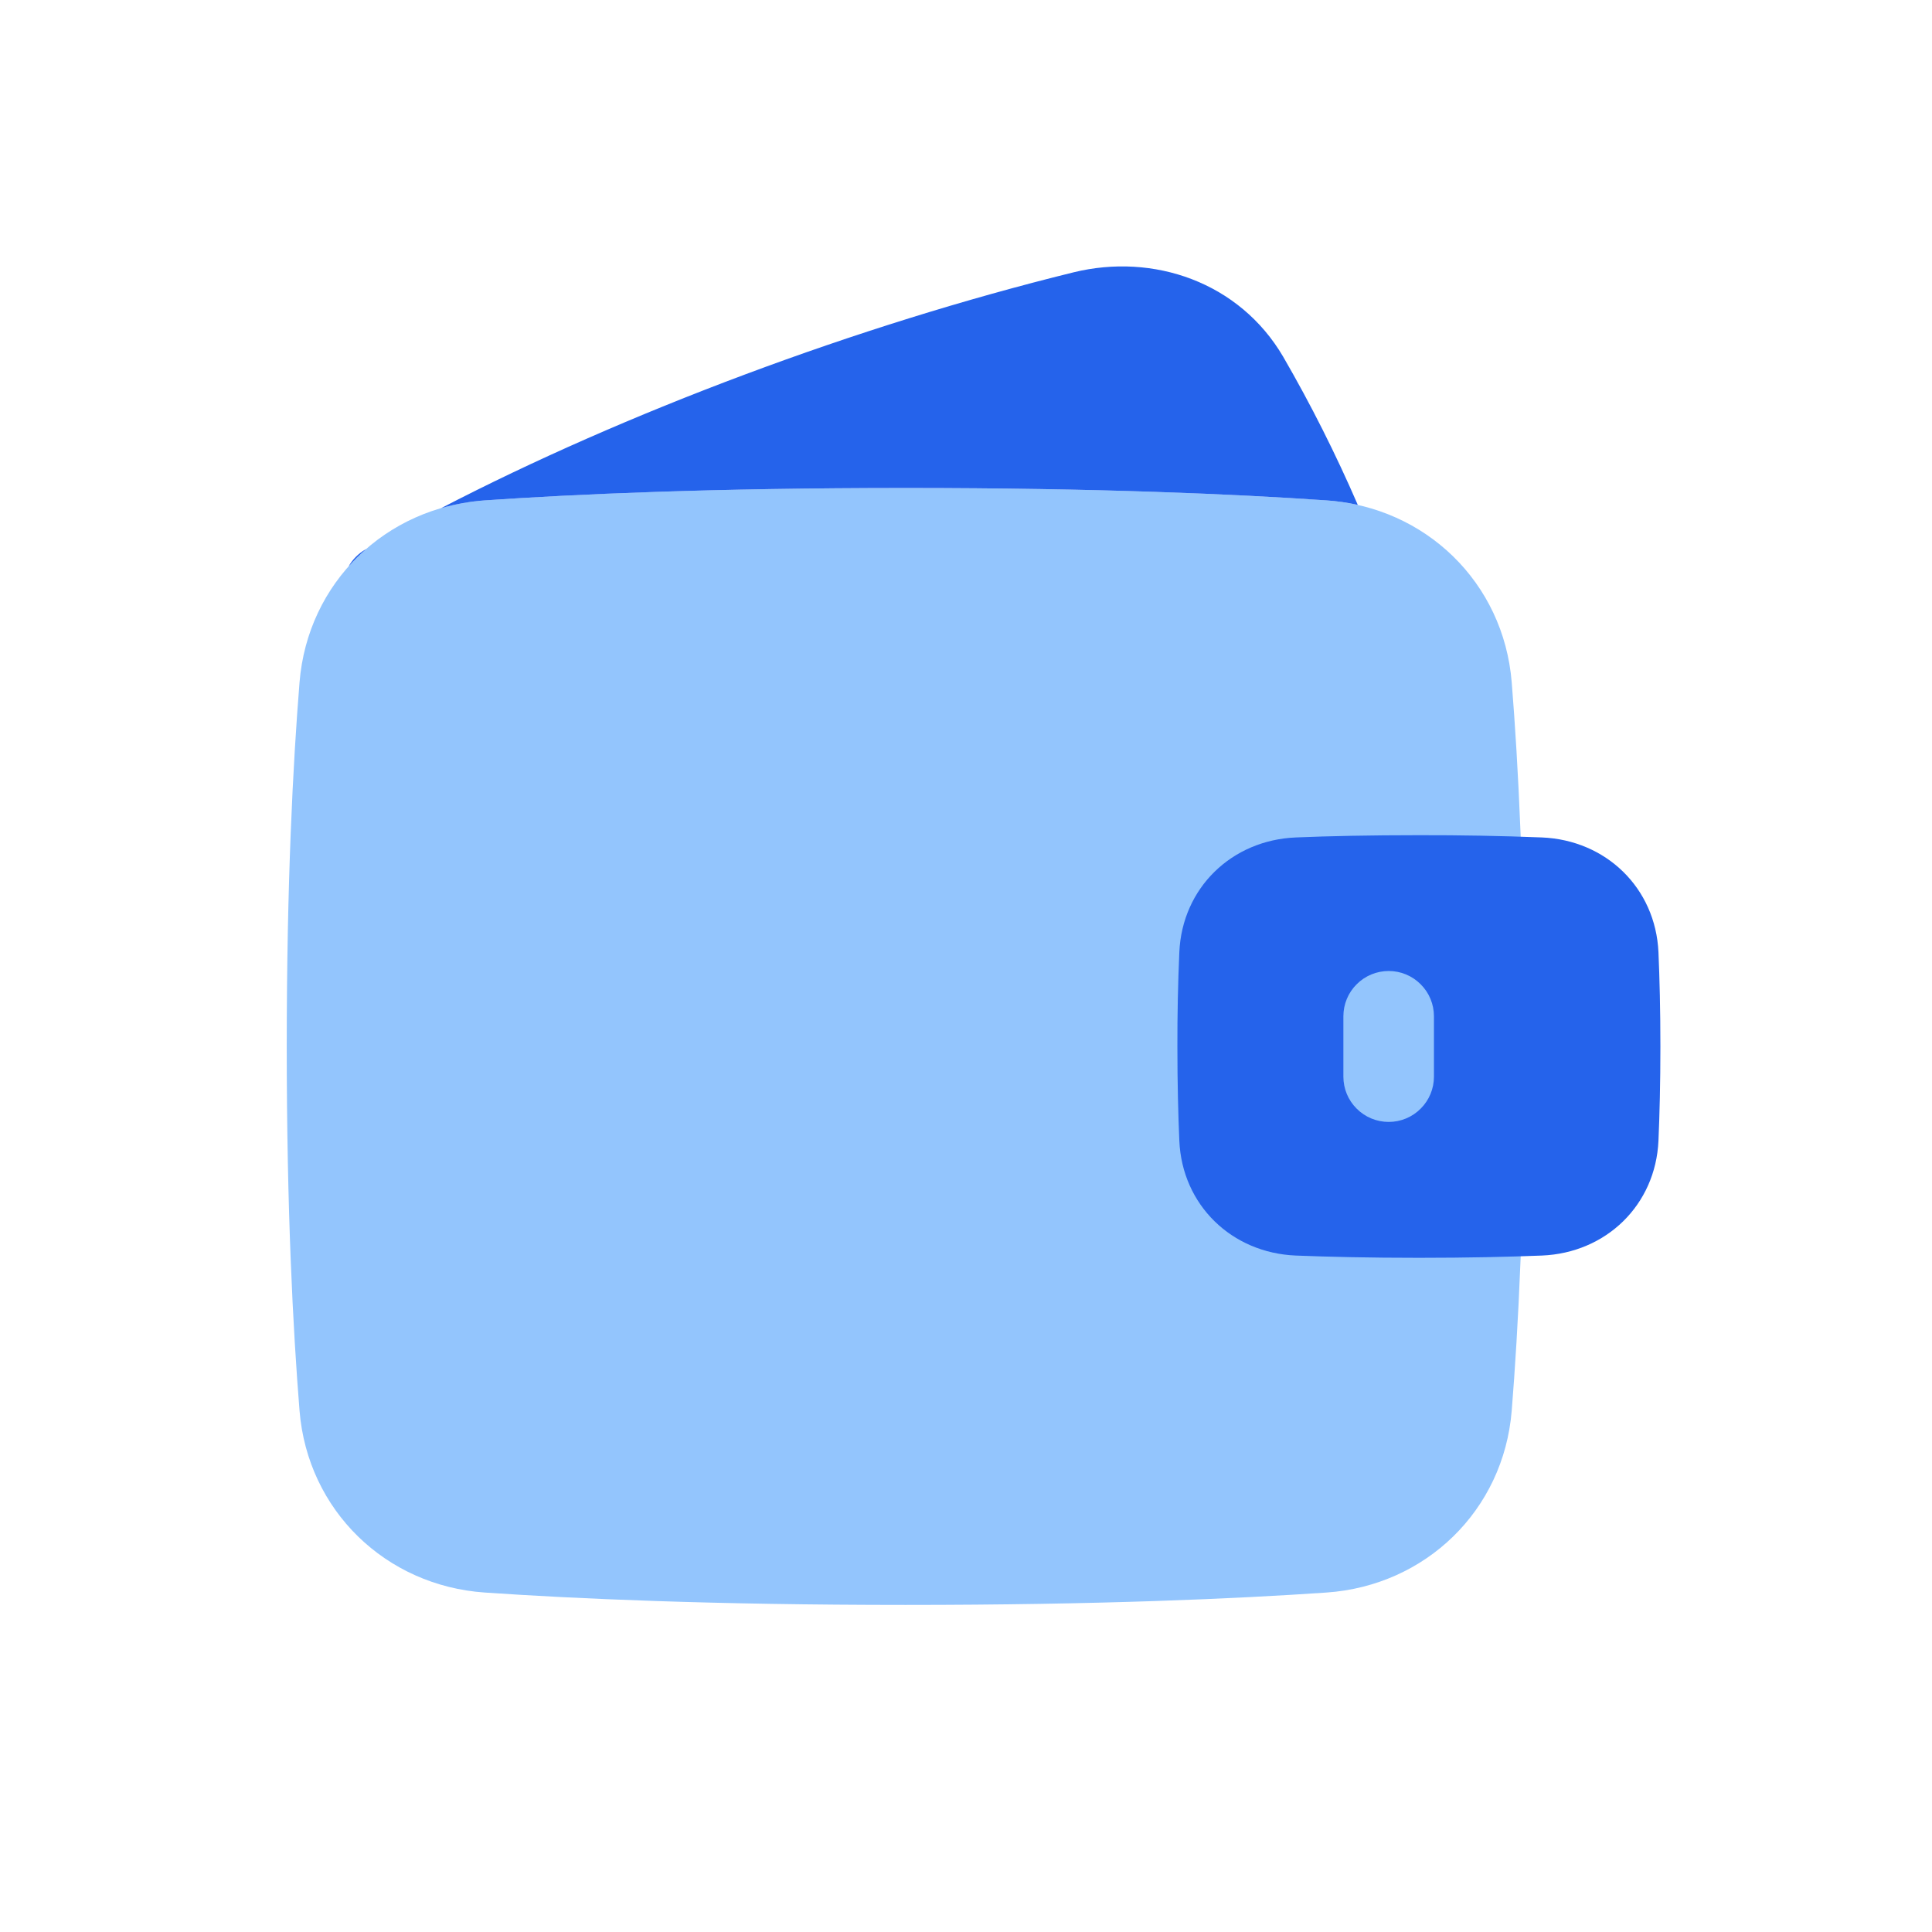 <svg width="24" height="24" viewBox="0 0 24 24" fill="none" xmlns="http://www.w3.org/2000/svg">
<path d="M11.25 19.937C8.852 19.937 7.138 19.86 6.021 19.783C4.792 19.698 3.822 18.764 3.721 17.525C3.64 16.521 3.562 15.034 3.562 13C3.562 10.965 3.64 9.478 3.721 8.475C3.822 7.235 4.792 6.301 6.021 6.216C7.138 6.139 8.852 6.062 11.25 6.062C13.648 6.062 15.362 6.139 16.479 6.216C17.708 6.301 18.678 7.235 18.779 8.475C18.86 9.479 18.938 10.965 18.938 13C18.938 15.034 18.86 16.521 18.779 17.525C18.678 18.764 17.708 19.698 16.479 19.783C15.362 19.86 13.648 19.937 11.25 19.937Z" fill="#93C5FD"/>
<path fill-rule="evenodd" clip-rule="evenodd" d="M4.33 7.037C4.398 6.96 4.471 6.888 4.548 6.821L4.539 6.826C4.449 6.878 4.378 6.952 4.33 7.037ZM5.479 6.313C5.656 6.262 5.838 6.229 6.022 6.216C7.138 6.139 8.852 6.062 11.251 6.062C13.649 6.062 15.363 6.139 16.479 6.216C16.612 6.225 16.741 6.244 16.867 6.272C16.594 5.642 16.285 5.027 15.941 4.433C15.396 3.502 14.325 3.14 13.336 3.383C10.645 4.045 7.76 5.129 5.479 6.313ZM14.65 14.171C14.685 14.97 15.301 15.565 16.099 15.597C16.506 15.613 17.012 15.625 17.626 15.625C18.239 15.625 18.745 15.613 19.152 15.597C19.951 15.565 20.566 14.97 20.602 14.171C20.616 13.846 20.626 13.457 20.626 13C20.626 12.543 20.616 12.154 20.602 11.829C20.566 11.03 19.95 10.435 19.152 10.403C18.643 10.383 18.135 10.374 17.626 10.375C17.012 10.375 16.506 10.386 16.099 10.403C15.301 10.435 14.685 11.03 14.65 11.829C14.633 12.219 14.625 12.609 14.626 13C14.626 13.457 14.636 13.846 14.65 14.171ZM17.251 12.062C17.4 12.062 17.543 12.121 17.648 12.227C17.754 12.332 17.813 12.475 17.813 12.625V13.375C17.813 13.524 17.754 13.667 17.648 13.772C17.543 13.878 17.4 13.937 17.251 13.937C17.102 13.937 16.958 13.878 16.853 13.772C16.747 13.667 16.688 13.524 16.688 13.375V12.625C16.688 12.475 16.747 12.332 16.853 12.227C16.958 12.121 17.102 12.062 17.251 12.062Z" fill="#2563EB"/>
</svg>
